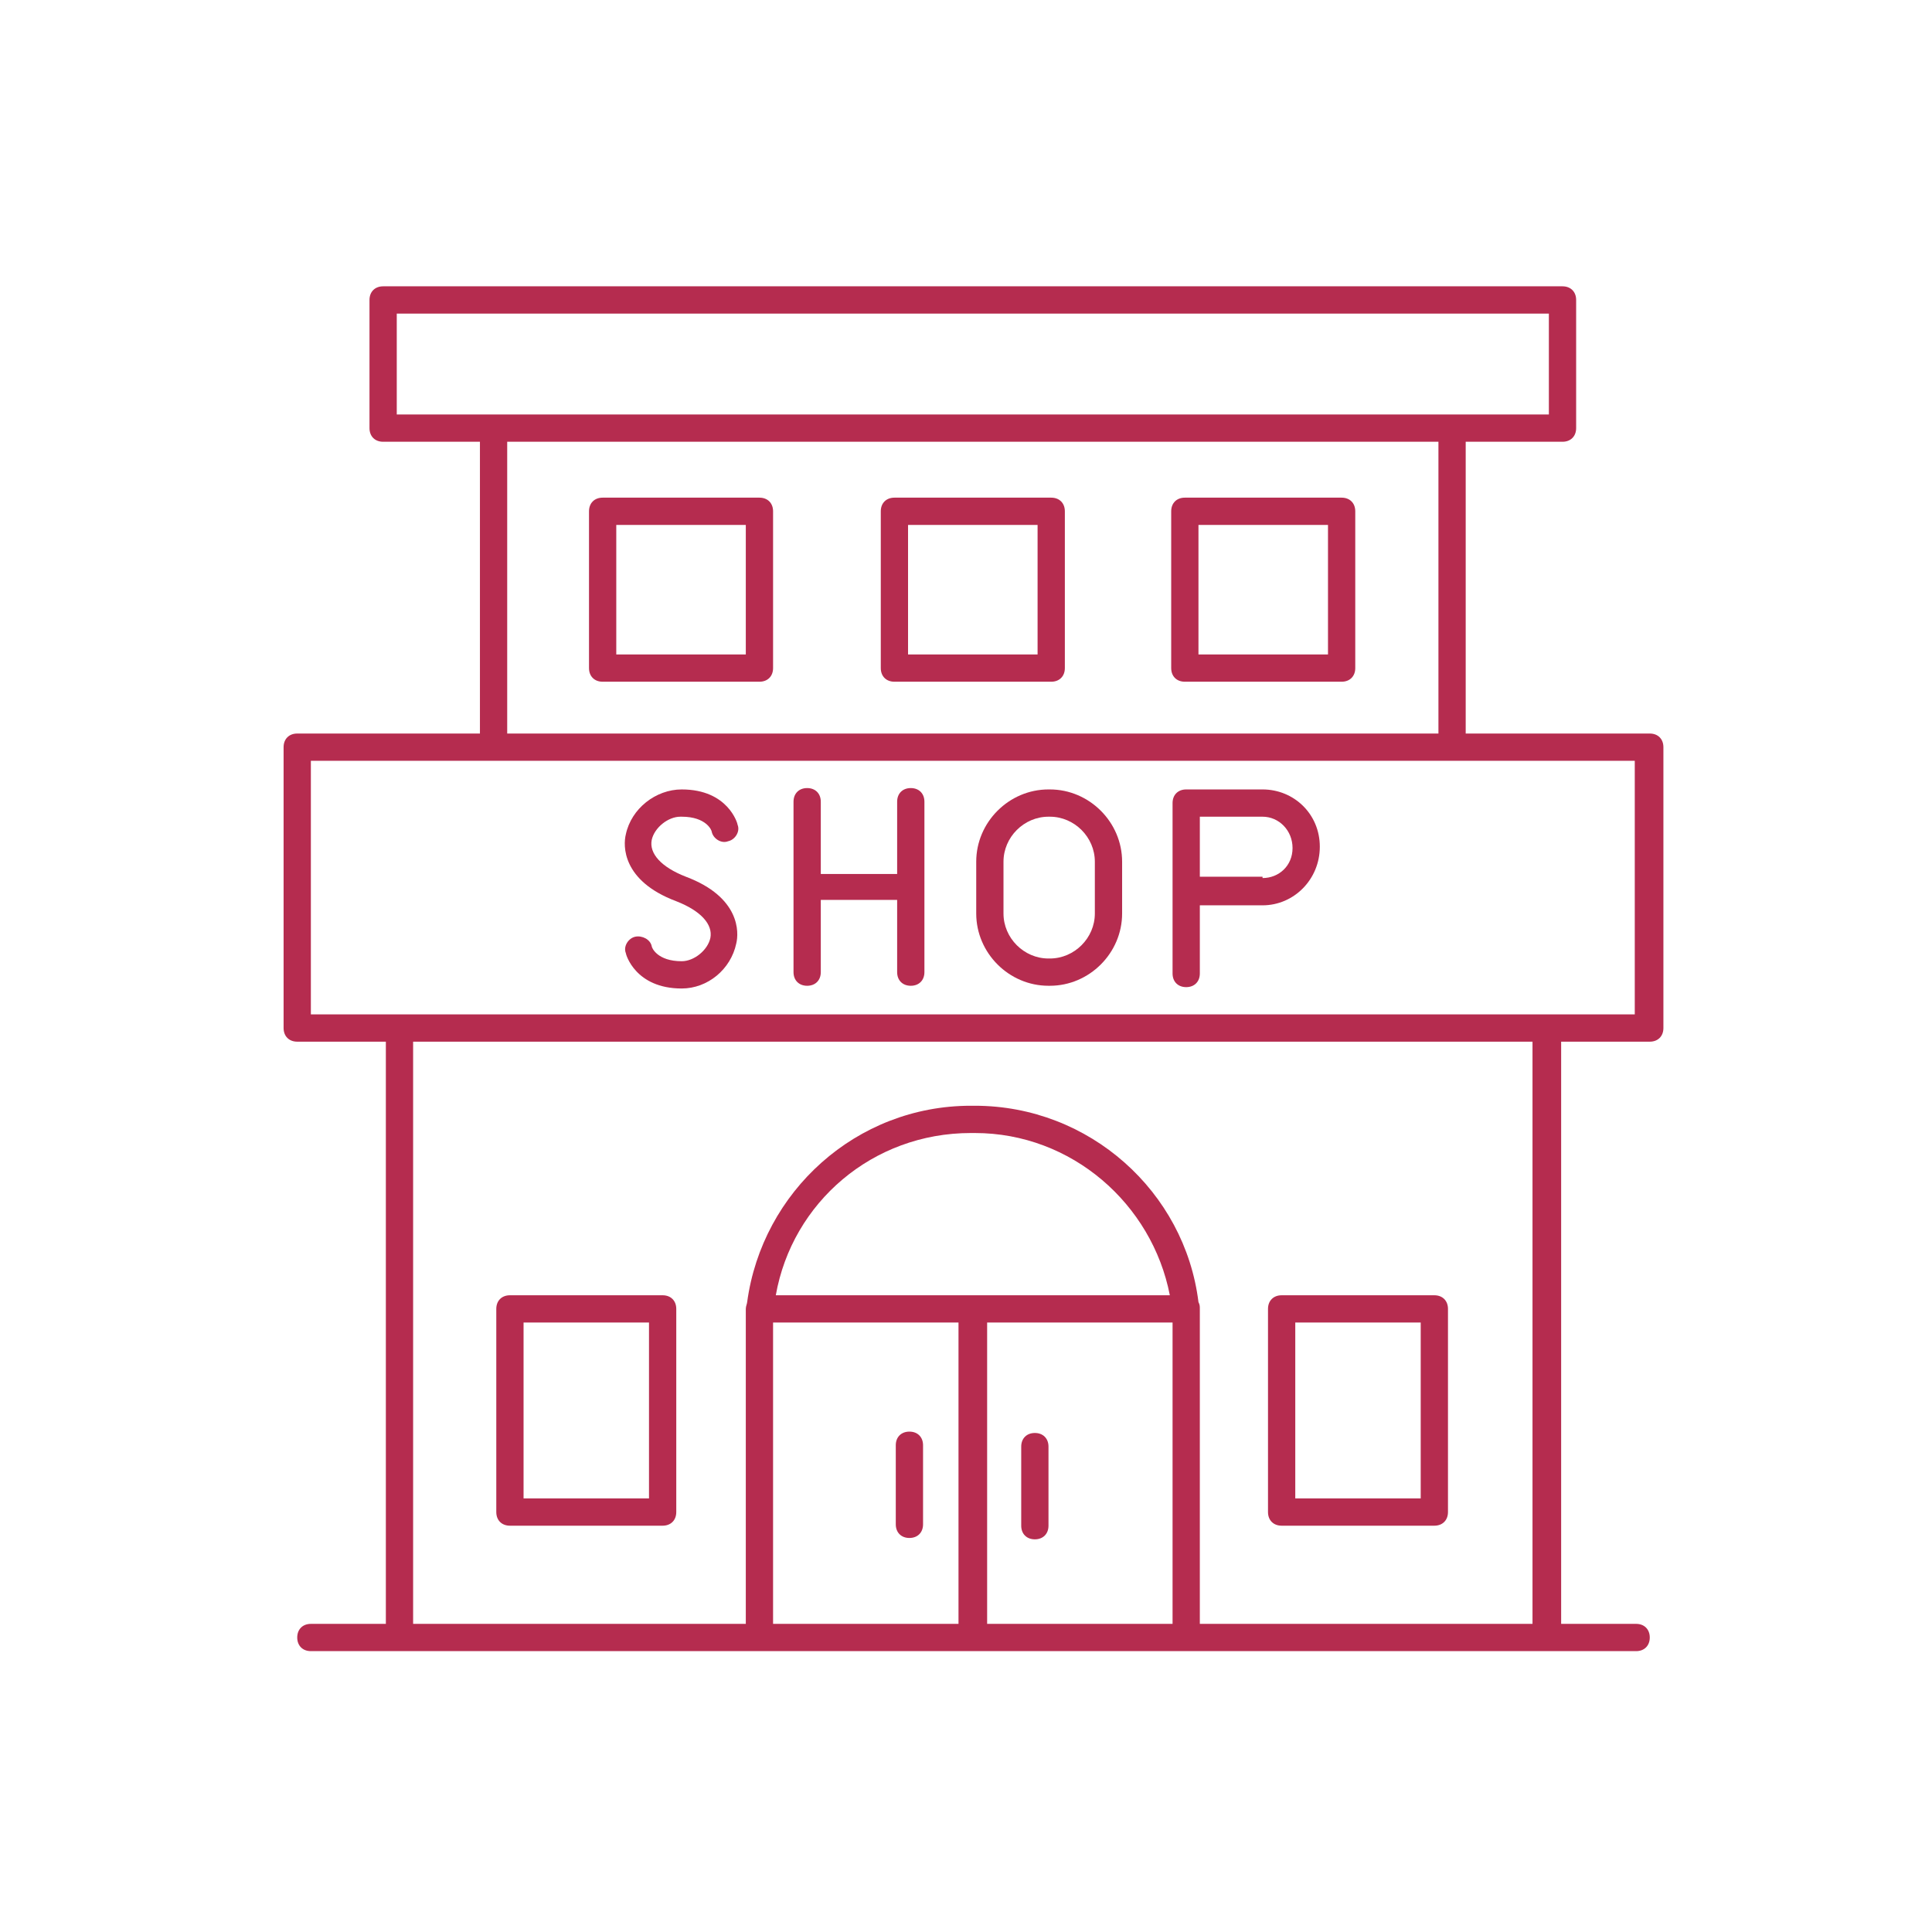 <svg xmlns="http://www.w3.org/2000/svg" id="Layer_1" data-name="Layer 1" viewBox="0 0 141.7 141.7"><defs><style>      .cls-1 {        fill: #b52c4f;        stroke-width: 0px;      }    </style></defs><path class="cls-1" d="M120.9,53.8h-13.4v-21.4h7.1c.6,0,1-.4,1-1v-9.4c0-.6-.4-1-1-1H28.1c-.6,0-1,.4-1,1v9.4c0,.6.4,1,1,1h7.1v21.4h-13.4c-.6,0-1,.4-1,1v20.6c0,.6.4,1,1,1h6.5v42.7h-5.5c-.6,0-1,.4-1,1s.4,1,1,1h97.2c.6,0,1-.4,1-1s-.4-1-1-1h-5.5v-42.7h6.5c.6,0,1-.4,1-1v-20.6c0-.6-.4-1-1-1ZM29.1,23h84.5v7.4H29.1v-7.4ZM37.2,32.4h68.3v21.4H37.2v-21.4ZM86,97c0,.2,0,.4,0,.6v21.5h-13.6v-22.1h13.6ZM56.9,95c1.2-6.8,7.1-11.9,14.3-11.9h.3c7.1,0,13,5.2,14.3,11.9h-28.8ZM56.7,97.6c0-.2,0-.4,0-.6h13.6v22.1h-13.6v-21.5ZM112.4,119.1h-24.4v-21.5c0-.4,0-.8,0-1.3,0,0,0-.2,0-.3,0-.2,0-.3-.1-.5-1-8.1-8-14.4-16.4-14.4h-.3c-8.4,0-15.3,6.3-16.4,14.4,0,.1-.1.3-.1.5s0,.2,0,.3c0,.4,0,.8,0,1.3v21.5h-24.4v-42.7h82.1v42.7ZM119.9,74.4H22.8v-18.6h97.1v18.6Z"></path><path class="cls-1" d="M55.7,36.5h-11.5c-.6,0-1,.4-1,1v11.5c0,.6.4,1,1,1h11.5c.6,0,1-.4,1-1v-11.5c0-.6-.4-1-1-1ZM54.7,48h-9.5v-9.5h9.5v9.5Z"></path><path class="cls-1" d="M77.1,36.5h-11.5c-.6,0-1,.4-1,1v11.5c0,.6.4,1,1,1h11.5c.6,0,1-.4,1-1v-11.5c0-.6-.4-1-1-1ZM76.1,48h-9.5v-9.5h9.5v9.5Z"></path><path class="cls-1" d="M98.4,36.5h-11.5c-.6,0-1,.4-1,1v11.5c0,.6.4,1,1,1h11.5c.6,0,1-.4,1-1v-11.5c0-.6-.4-1-1-1ZM97.4,48h-9.5v-9.5h9.5v9.5Z"></path><path class="cls-1" d="M37.4,111.9h11.2c.6,0,1-.4,1-1v-14.9c0-.6-.4-1-1-1h-11.2c-.6,0-1,.4-1,1v14.9c0,.6.4,1,1,1ZM38.4,97h9.2v12.9h-9.2v-12.9Z"></path><path class="cls-1" d="M94,111.9h11.2c.6,0,1-.4,1-1v-14.9c0-.6-.4-1-1-1h-11.2c-.6,0-1,.4-1,1v14.9c0,.6.4,1,1,1ZM95,97h9.2v12.9h-9.2v-12.9Z"></path><path class="cls-1" d="M66.7,105c-.6,0-1,.4-1,1v5.8c0,.6.4,1,1,1s1-.4,1-1v-5.8c0-.6-.4-1-1-1Z"></path><path class="cls-1" d="M75.9,112.9c.6,0,1-.4,1-1v-5.8c0-.6-.4-1-1-1s-1,.4-1,1v5.8c0,.6.4,1,1,1Z"></path><path class="cls-1" d="M66.8,57.8c-.6,0-1,.4-1,1v5.3h-5.6v-5.3c0-.6-.4-1-1-1s-1,.4-1,1v12.5c0,.6.4,1,1,1s1-.4,1-1v-5.3h5.6v5.3c0,.6.4,1,1,1s1-.4,1-1v-12.5c0-.6-.4-1-1-1Z"></path><path class="cls-1" d="M50,59.9c1.8,0,2.2,1,2.2,1.1.1.5.7.9,1.2.7.5-.1.9-.7.7-1.2,0-.1-.7-2.6-4.1-2.6-1.9,0-3.7,1.4-4.1,3.3-.2.8-.3,3.4,3.7,4.9,1.8.7,2.7,1.7,2.5,2.7-.2.9-1.2,1.7-2.1,1.7-1.8,0-2.2-1-2.2-1.1-.1-.5-.7-.8-1.2-.7-.5.1-.9.7-.7,1.2,0,.1.7,2.6,4.1,2.6,0,0,0,0,0,0,1.9,0,3.6-1.4,4-3.3.2-.8.3-3.4-3.7-4.9-1.8-.7-2.7-1.7-2.5-2.7.2-.9,1.2-1.7,2.1-1.7Z"></path><path class="cls-1" d="M77,57.9h-.1c-2.9,0-5.3,2.4-5.3,5.3v3.8c0,2.9,2.4,5.3,5.3,5.3h.1c2.9,0,5.3-2.4,5.3-5.3v-3.8c0-2.9-2.4-5.3-5.3-5.3ZM80.3,67c0,1.8-1.5,3.3-3.3,3.3h-.1c-1.8,0-3.3-1.5-3.3-3.3v-3.8c0-1.8,1.5-3.3,3.3-3.3h.1c1.8,0,3.3,1.5,3.3,3.3v3.8Z"></path><path class="cls-1" d="M92.6,57.9h-5.6c-.6,0-1,.4-1,1v12.5c0,.6.4,1,1,1s1-.4,1-1v-5h4.6c2.3,0,4.2-1.9,4.2-4.3s-1.9-4.2-4.2-4.2ZM92.6,64.3h-4.6v-4.4h4.6c1.2,0,2.2,1,2.2,2.3s-1,2.2-2.2,2.2Z"></path></svg>